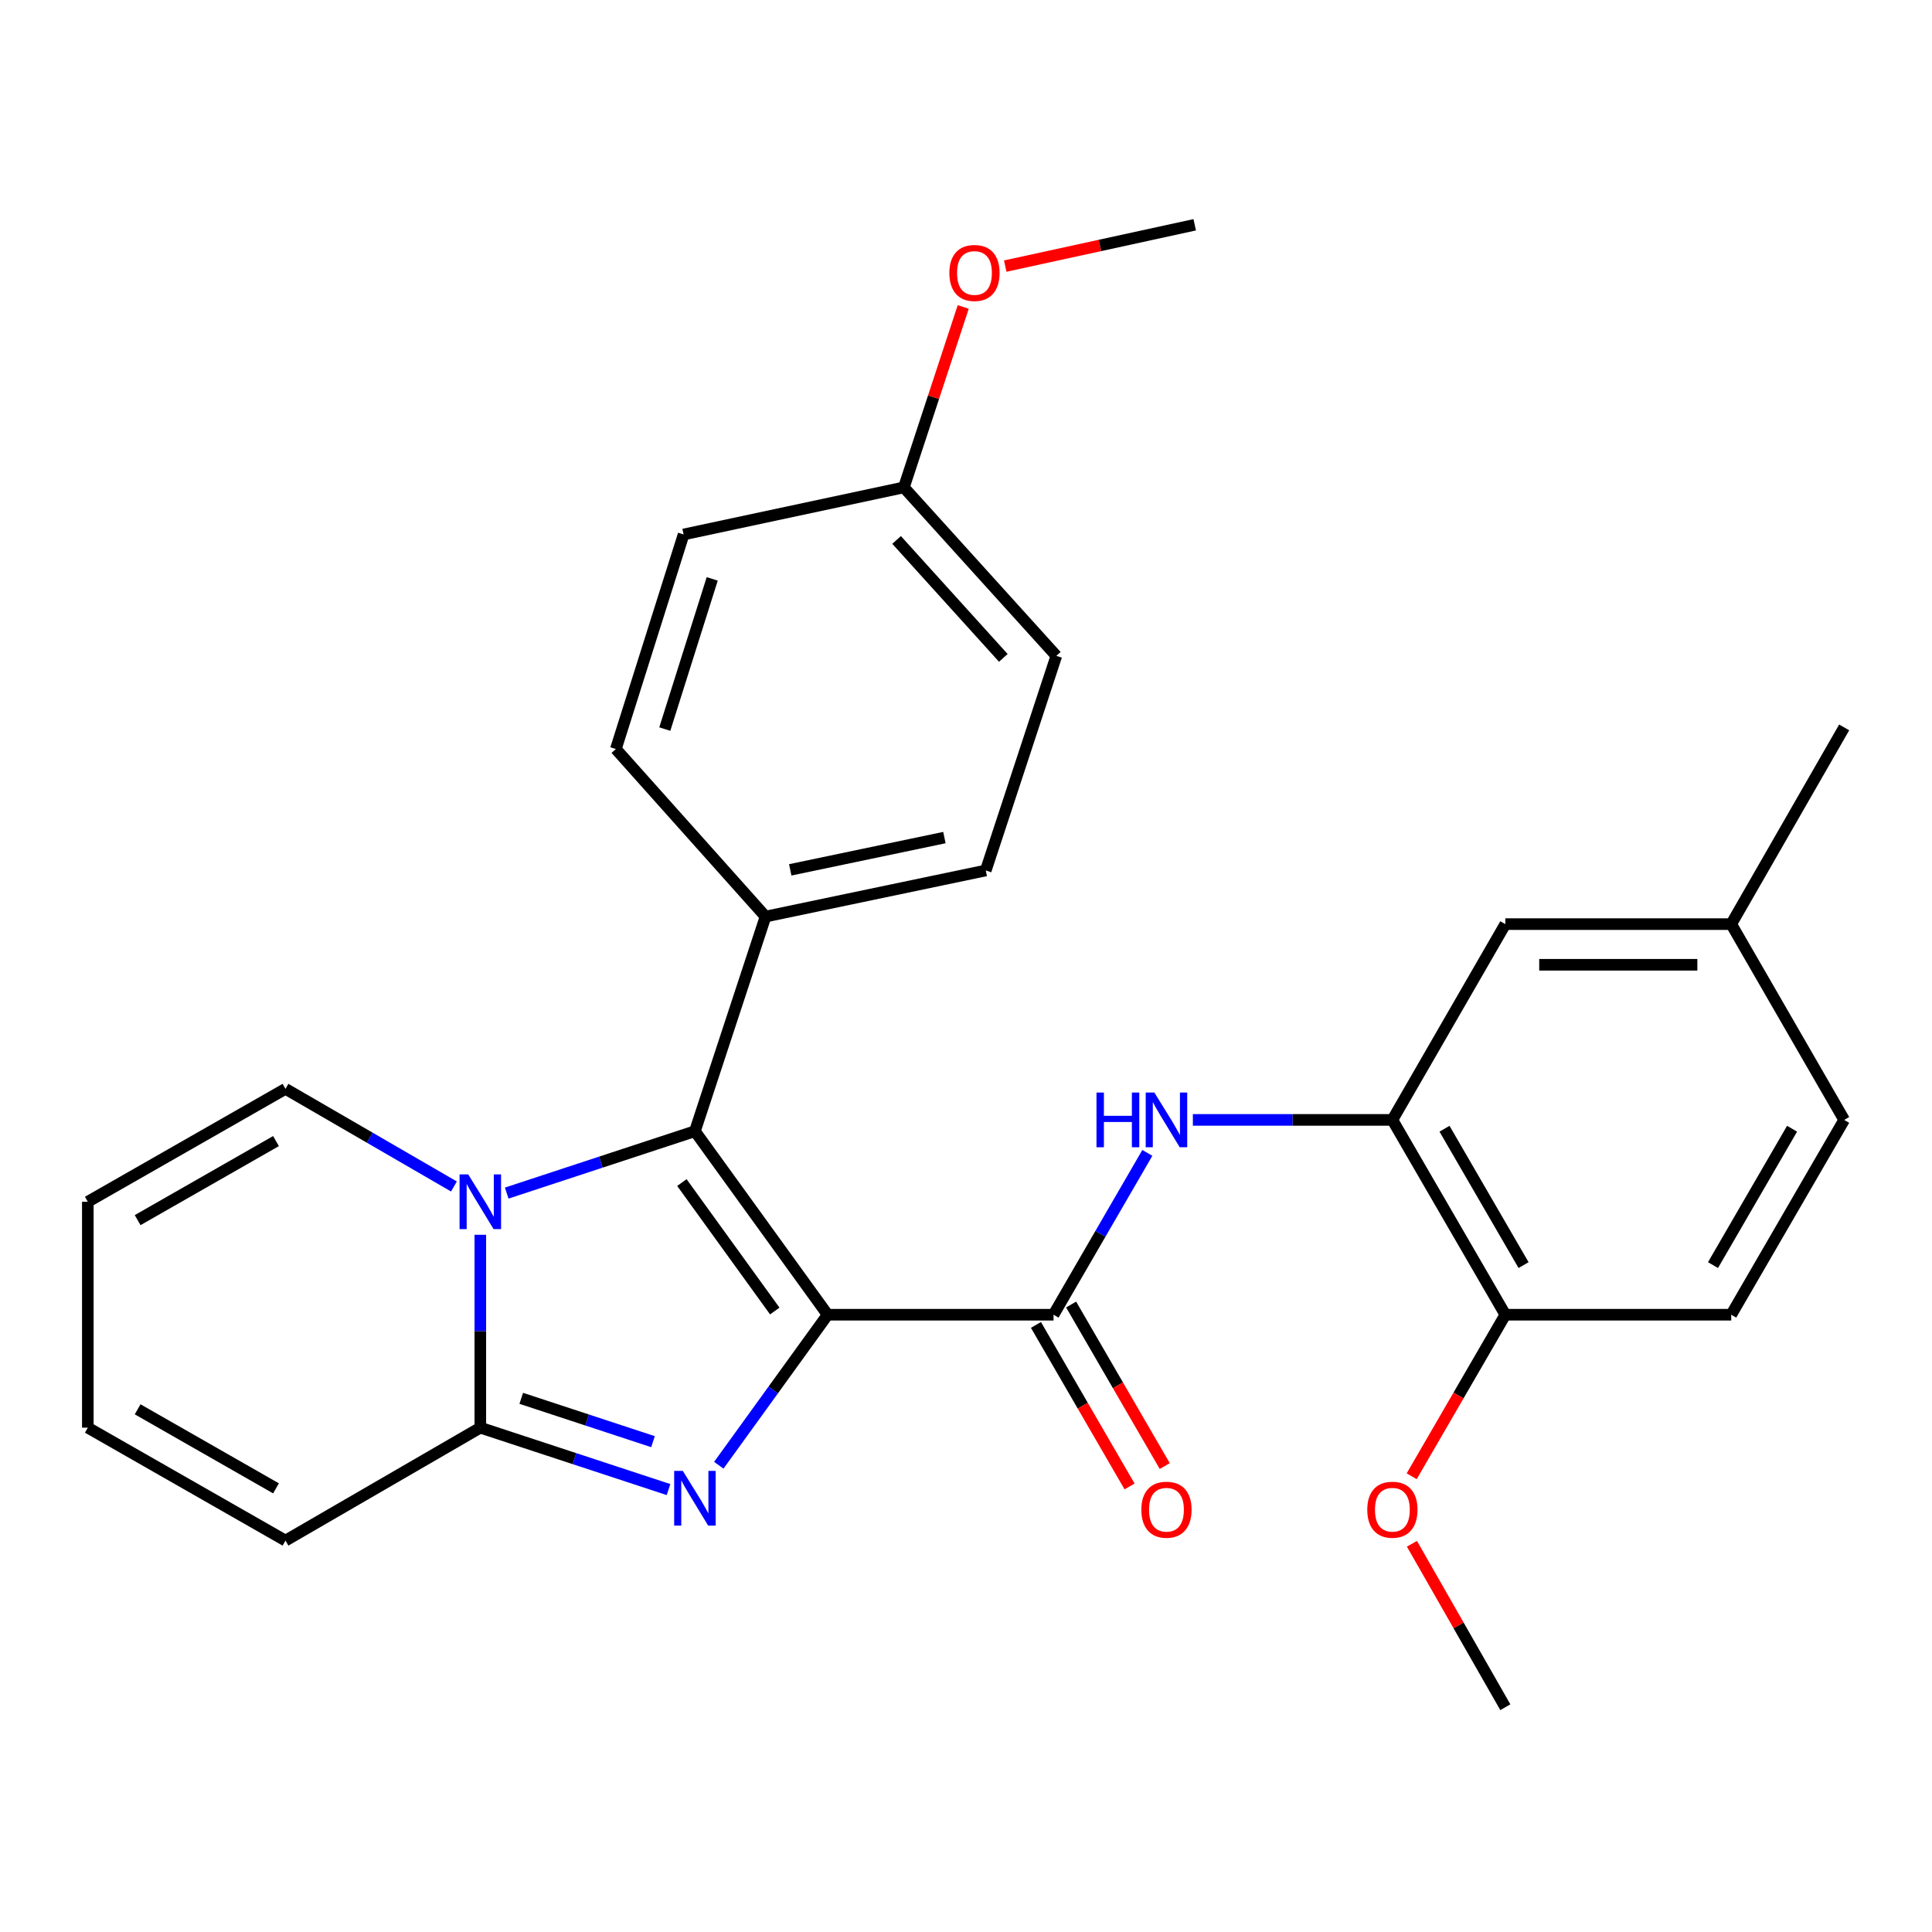 <?xml version='1.0' encoding='iso-8859-1'?>
<svg version='1.1' baseProfile='full'
              xmlns='http://www.w3.org/2000/svg'
                      xmlns:rdkit='http://www.rdkit.org/xml'
                      xmlns:xlink='http://www.w3.org/1999/xlink'
                  xml:space='preserve'
width='1000px' height='1000px' viewBox='0 0 1000 1000'>
<!-- END OF HEADER -->
<rect style='opacity:1.0;fill:#FFFFFF;stroke:none' width='1000' height='1000' x='0' y='0'> </rect>
<path class='bond-0' d='M 428.384,680.497 L 400.216,719.452' style='fill:none;fill-rule:evenodd;stroke:#000000;stroke-width:6px;stroke-linecap:butt;stroke-linejoin:miter;stroke-opacity:1' />
<path class='bond-0' d='M 400.216,719.452 L 372.048,758.408' style='fill:none;fill-rule:evenodd;stroke:#0000FF;stroke-width:6px;stroke-linecap:butt;stroke-linejoin:miter;stroke-opacity:1' />
<path class='bond-1' d='M 428.384,680.497 L 359.69,585.507' style='fill:none;fill-rule:evenodd;stroke:#000000;stroke-width:6px;stroke-linecap:butt;stroke-linejoin:miter;stroke-opacity:1' />
<path class='bond-1' d='M 401.025,678.582 L 352.94,612.089' style='fill:none;fill-rule:evenodd;stroke:#000000;stroke-width:6px;stroke-linecap:butt;stroke-linejoin:miter;stroke-opacity:1' />
<path class='bond-4' d='M 428.384,680.497 L 545.308,680.497' style='fill:none;fill-rule:evenodd;stroke:#000000;stroke-width:6px;stroke-linecap:butt;stroke-linejoin:miter;stroke-opacity:1' />
<path class='bond-3' d='M 346.027,771.004 L 297.319,754.982' style='fill:none;fill-rule:evenodd;stroke:#0000FF;stroke-width:6px;stroke-linecap:butt;stroke-linejoin:miter;stroke-opacity:1' />
<path class='bond-3' d='M 297.319,754.982 L 248.612,738.959' style='fill:none;fill-rule:evenodd;stroke:#000000;stroke-width:6px;stroke-linecap:butt;stroke-linejoin:miter;stroke-opacity:1' />
<path class='bond-3' d='M 337.991,746.205 L 303.896,734.989' style='fill:none;fill-rule:evenodd;stroke:#0000FF;stroke-width:6px;stroke-linecap:butt;stroke-linejoin:miter;stroke-opacity:1' />
<path class='bond-3' d='M 303.896,734.989 L 269.8,723.773' style='fill:none;fill-rule:evenodd;stroke:#000000;stroke-width:6px;stroke-linecap:butt;stroke-linejoin:miter;stroke-opacity:1' />
<path class='bond-2' d='M 359.69,585.507 L 310.982,601.524' style='fill:none;fill-rule:evenodd;stroke:#000000;stroke-width:6px;stroke-linecap:butt;stroke-linejoin:miter;stroke-opacity:1' />
<path class='bond-2' d='M 310.982,601.524 L 262.275,617.541' style='fill:none;fill-rule:evenodd;stroke:#0000FF;stroke-width:6px;stroke-linecap:butt;stroke-linejoin:miter;stroke-opacity:1' />
<path class='bond-7' d='M 359.69,585.507 L 396.241,474.417' style='fill:none;fill-rule:evenodd;stroke:#000000;stroke-width:6px;stroke-linecap:butt;stroke-linejoin:miter;stroke-opacity:1' />
<path class='bond-8' d='M 234.957,614.121 L 191.361,588.852' style='fill:none;fill-rule:evenodd;stroke:#0000FF;stroke-width:6px;stroke-linecap:butt;stroke-linejoin:miter;stroke-opacity:1' />
<path class='bond-8' d='M 191.361,588.852 L 147.764,563.584' style='fill:none;fill-rule:evenodd;stroke:#000000;stroke-width:6px;stroke-linecap:butt;stroke-linejoin:miter;stroke-opacity:1' />
<path class='bond-28' d='M 248.612,639.118 L 248.612,689.038' style='fill:none;fill-rule:evenodd;stroke:#0000FF;stroke-width:6px;stroke-linecap:butt;stroke-linejoin:miter;stroke-opacity:1' />
<path class='bond-28' d='M 248.612,689.038 L 248.612,738.959' style='fill:none;fill-rule:evenodd;stroke:#000000;stroke-width:6px;stroke-linecap:butt;stroke-linejoin:miter;stroke-opacity:1' />
<path class='bond-9' d='M 248.612,738.959 L 147.764,797.41' style='fill:none;fill-rule:evenodd;stroke:#000000;stroke-width:6px;stroke-linecap:butt;stroke-linejoin:miter;stroke-opacity:1' />
<path class='bond-5' d='M 545.308,680.497 L 569.585,638.616' style='fill:none;fill-rule:evenodd;stroke:#000000;stroke-width:6px;stroke-linecap:butt;stroke-linejoin:miter;stroke-opacity:1' />
<path class='bond-5' d='M 569.585,638.616 L 593.862,596.735' style='fill:none;fill-rule:evenodd;stroke:#0000FF;stroke-width:6px;stroke-linecap:butt;stroke-linejoin:miter;stroke-opacity:1' />
<path class='bond-10' d='M 536.204,685.774 L 560.435,727.581' style='fill:none;fill-rule:evenodd;stroke:#000000;stroke-width:6px;stroke-linecap:butt;stroke-linejoin:miter;stroke-opacity:1' />
<path class='bond-10' d='M 560.435,727.581 L 584.666,769.388' style='fill:none;fill-rule:evenodd;stroke:#FF0000;stroke-width:6px;stroke-linecap:butt;stroke-linejoin:miter;stroke-opacity:1' />
<path class='bond-10' d='M 554.413,675.22 L 578.644,717.027' style='fill:none;fill-rule:evenodd;stroke:#000000;stroke-width:6px;stroke-linecap:butt;stroke-linejoin:miter;stroke-opacity:1' />
<path class='bond-10' d='M 578.644,717.027 L 602.875,758.834' style='fill:none;fill-rule:evenodd;stroke:#FF0000;stroke-width:6px;stroke-linecap:butt;stroke-linejoin:miter;stroke-opacity:1' />
<path class='bond-6' d='M 617.423,579.661 L 669.059,579.661' style='fill:none;fill-rule:evenodd;stroke:#0000FF;stroke-width:6px;stroke-linecap:butt;stroke-linejoin:miter;stroke-opacity:1' />
<path class='bond-6' d='M 669.059,579.661 L 720.696,579.661' style='fill:none;fill-rule:evenodd;stroke:#000000;stroke-width:6px;stroke-linecap:butt;stroke-linejoin:miter;stroke-opacity:1' />
<path class='bond-11' d='M 720.696,579.661 L 779.158,680.497' style='fill:none;fill-rule:evenodd;stroke:#000000;stroke-width:6px;stroke-linecap:butt;stroke-linejoin:miter;stroke-opacity:1' />
<path class='bond-11' d='M 747.673,584.23 L 788.596,654.815' style='fill:none;fill-rule:evenodd;stroke:#000000;stroke-width:6px;stroke-linecap:butt;stroke-linejoin:miter;stroke-opacity:1' />
<path class='bond-12' d='M 720.696,579.661 L 779.158,478.322' style='fill:none;fill-rule:evenodd;stroke:#000000;stroke-width:6px;stroke-linecap:butt;stroke-linejoin:miter;stroke-opacity:1' />
<path class='bond-15' d='M 396.241,474.417 L 510.231,450.552' style='fill:none;fill-rule:evenodd;stroke:#000000;stroke-width:6px;stroke-linecap:butt;stroke-linejoin:miter;stroke-opacity:1' />
<path class='bond-15' d='M 409.027,450.237 L 488.82,433.532' style='fill:none;fill-rule:evenodd;stroke:#000000;stroke-width:6px;stroke-linecap:butt;stroke-linejoin:miter;stroke-opacity:1' />
<path class='bond-16' d='M 396.241,474.417 L 318.766,387.694' style='fill:none;fill-rule:evenodd;stroke:#000000;stroke-width:6px;stroke-linecap:butt;stroke-linejoin:miter;stroke-opacity:1' />
<path class='bond-13' d='M 147.764,563.584 L 45.455,622.034' style='fill:none;fill-rule:evenodd;stroke:#000000;stroke-width:6px;stroke-linecap:butt;stroke-linejoin:miter;stroke-opacity:1' />
<path class='bond-13' d='M 142.858,590.626 L 71.241,631.541' style='fill:none;fill-rule:evenodd;stroke:#000000;stroke-width:6px;stroke-linecap:butt;stroke-linejoin:miter;stroke-opacity:1' />
<path class='bond-14' d='M 147.764,797.41 L 45.455,738.959' style='fill:none;fill-rule:evenodd;stroke:#000000;stroke-width:6px;stroke-linecap:butt;stroke-linejoin:miter;stroke-opacity:1' />
<path class='bond-14' d='M 142.858,770.368 L 71.241,729.453' style='fill:none;fill-rule:evenodd;stroke:#000000;stroke-width:6px;stroke-linecap:butt;stroke-linejoin:miter;stroke-opacity:1' />
<path class='bond-17' d='M 779.158,680.497 L 896.083,680.497' style='fill:none;fill-rule:evenodd;stroke:#000000;stroke-width:6px;stroke-linecap:butt;stroke-linejoin:miter;stroke-opacity:1' />
<path class='bond-23' d='M 779.158,680.497 L 754.922,722.304' style='fill:none;fill-rule:evenodd;stroke:#000000;stroke-width:6px;stroke-linecap:butt;stroke-linejoin:miter;stroke-opacity:1' />
<path class='bond-23' d='M 754.922,722.304 L 730.687,764.11' style='fill:none;fill-rule:evenodd;stroke:#FF0000;stroke-width:6px;stroke-linecap:butt;stroke-linejoin:miter;stroke-opacity:1' />
<path class='bond-18' d='M 779.158,478.322 L 896.083,478.322' style='fill:none;fill-rule:evenodd;stroke:#000000;stroke-width:6px;stroke-linecap:butt;stroke-linejoin:miter;stroke-opacity:1' />
<path class='bond-18' d='M 796.697,499.369 L 878.544,499.369' style='fill:none;fill-rule:evenodd;stroke:#000000;stroke-width:6px;stroke-linecap:butt;stroke-linejoin:miter;stroke-opacity:1' />
<path class='bond-30' d='M 45.455,622.034 L 45.455,738.959' style='fill:none;fill-rule:evenodd;stroke:#000000;stroke-width:6px;stroke-linecap:butt;stroke-linejoin:miter;stroke-opacity:1' />
<path class='bond-21' d='M 510.231,450.552 L 546.758,339.474' style='fill:none;fill-rule:evenodd;stroke:#000000;stroke-width:6px;stroke-linecap:butt;stroke-linejoin:miter;stroke-opacity:1' />
<path class='bond-22' d='M 318.766,387.694 L 353.832,276.638' style='fill:none;fill-rule:evenodd;stroke:#000000;stroke-width:6px;stroke-linecap:butt;stroke-linejoin:miter;stroke-opacity:1' />
<path class='bond-22' d='M 344.096,377.372 L 368.642,299.634' style='fill:none;fill-rule:evenodd;stroke:#000000;stroke-width:6px;stroke-linecap:butt;stroke-linejoin:miter;stroke-opacity:1' />
<path class='bond-31' d='M 896.083,680.497 L 954.545,579.661' style='fill:none;fill-rule:evenodd;stroke:#000000;stroke-width:6px;stroke-linecap:butt;stroke-linejoin:miter;stroke-opacity:1' />
<path class='bond-31' d='M 886.645,654.815 L 927.568,584.23' style='fill:none;fill-rule:evenodd;stroke:#000000;stroke-width:6px;stroke-linecap:butt;stroke-linejoin:miter;stroke-opacity:1' />
<path class='bond-20' d='M 896.083,478.322 L 954.545,579.661' style='fill:none;fill-rule:evenodd;stroke:#000000;stroke-width:6px;stroke-linecap:butt;stroke-linejoin:miter;stroke-opacity:1' />
<path class='bond-25' d='M 896.083,478.322 L 954.545,376.504' style='fill:none;fill-rule:evenodd;stroke:#000000;stroke-width:6px;stroke-linecap:butt;stroke-linejoin:miter;stroke-opacity:1' />
<path class='bond-19' d='M 467.846,252.271 L 353.832,276.638' style='fill:none;fill-rule:evenodd;stroke:#000000;stroke-width:6px;stroke-linecap:butt;stroke-linejoin:miter;stroke-opacity:1' />
<path class='bond-24' d='M 467.846,252.271 L 483.206,205.579' style='fill:none;fill-rule:evenodd;stroke:#000000;stroke-width:6px;stroke-linecap:butt;stroke-linejoin:miter;stroke-opacity:1' />
<path class='bond-24' d='M 483.206,205.579 L 498.567,158.887' style='fill:none;fill-rule:evenodd;stroke:#FF0000;stroke-width:6px;stroke-linecap:butt;stroke-linejoin:miter;stroke-opacity:1' />
<path class='bond-29' d='M 467.846,252.271 L 546.758,339.474' style='fill:none;fill-rule:evenodd;stroke:#000000;stroke-width:6px;stroke-linecap:butt;stroke-linejoin:miter;stroke-opacity:1' />
<path class='bond-29' d='M 464.077,279.473 L 519.316,340.515' style='fill:none;fill-rule:evenodd;stroke:#000000;stroke-width:6px;stroke-linecap:butt;stroke-linejoin:miter;stroke-opacity:1' />
<path class='bond-26' d='M 730.813,799.051 L 754.986,841.352' style='fill:none;fill-rule:evenodd;stroke:#FF0000;stroke-width:6px;stroke-linecap:butt;stroke-linejoin:miter;stroke-opacity:1' />
<path class='bond-26' d='M 754.986,841.352 L 779.158,883.654' style='fill:none;fill-rule:evenodd;stroke:#000000;stroke-width:6px;stroke-linecap:butt;stroke-linejoin:miter;stroke-opacity:1' />
<path class='bond-27' d='M 520.302,137.734 L 569.344,127.04' style='fill:none;fill-rule:evenodd;stroke:#FF0000;stroke-width:6px;stroke-linecap:butt;stroke-linejoin:miter;stroke-opacity:1' />
<path class='bond-27' d='M 569.344,127.04 L 618.386,116.346' style='fill:none;fill-rule:evenodd;stroke:#000000;stroke-width:6px;stroke-linecap:butt;stroke-linejoin:miter;stroke-opacity:1' />
<path  class='atom-1' d='M 353.43 761.338
L 362.71 776.338
Q 363.63 777.818, 365.11 780.498
Q 366.59 783.178, 366.67 783.338
L 366.67 761.338
L 370.43 761.338
L 370.43 789.658
L 366.55 789.658
L 356.59 773.258
Q 355.43 771.338, 354.19 769.138
Q 352.99 766.938, 352.63 766.258
L 352.63 789.658
L 348.95 789.658
L 348.95 761.338
L 353.43 761.338
' fill='#0000FF'/>
<path  class='atom-3' d='M 242.352 607.874
L 251.632 622.874
Q 252.552 624.354, 254.032 627.034
Q 255.512 629.714, 255.592 629.874
L 255.592 607.874
L 259.352 607.874
L 259.352 636.194
L 255.472 636.194
L 245.512 619.794
Q 244.352 617.874, 243.112 615.674
Q 241.912 613.474, 241.552 612.794
L 241.552 636.194
L 237.872 636.194
L 237.872 607.874
L 242.352 607.874
' fill='#0000FF'/>
<path  class='atom-6' d='M 567.539 565.501
L 571.379 565.501
L 571.379 577.541
L 585.859 577.541
L 585.859 565.501
L 589.699 565.501
L 589.699 593.821
L 585.859 593.821
L 585.859 580.741
L 571.379 580.741
L 571.379 593.821
L 567.539 593.821
L 567.539 565.501
' fill='#0000FF'/>
<path  class='atom-6' d='M 597.499 565.501
L 606.779 580.501
Q 607.699 581.981, 609.179 584.661
Q 610.659 587.341, 610.739 587.501
L 610.739 565.501
L 614.499 565.501
L 614.499 593.821
L 610.619 593.821
L 600.659 577.421
Q 599.499 575.501, 598.259 573.301
Q 597.059 571.101, 596.699 570.421
L 596.699 593.821
L 593.019 593.821
L 593.019 565.501
L 597.499 565.501
' fill='#0000FF'/>
<path  class='atom-11' d='M 590.759 781.425
Q 590.759 774.625, 594.119 770.825
Q 597.479 767.025, 603.759 767.025
Q 610.039 767.025, 613.399 770.825
Q 616.759 774.625, 616.759 781.425
Q 616.759 788.305, 613.359 792.225
Q 609.959 796.105, 603.759 796.105
Q 597.519 796.105, 594.119 792.225
Q 590.759 788.345, 590.759 781.425
M 603.759 792.905
Q 608.079 792.905, 610.399 790.025
Q 612.759 787.105, 612.759 781.425
Q 612.759 775.865, 610.399 773.065
Q 608.079 770.225, 603.759 770.225
Q 599.439 770.225, 597.079 773.025
Q 594.759 775.825, 594.759 781.425
Q 594.759 787.145, 597.079 790.025
Q 599.439 792.905, 603.759 792.905
' fill='#FF0000'/>
<path  class='atom-24' d='M 707.696 781.425
Q 707.696 774.625, 711.056 770.825
Q 714.416 767.025, 720.696 767.025
Q 726.976 767.025, 730.336 770.825
Q 733.696 774.625, 733.696 781.425
Q 733.696 788.305, 730.296 792.225
Q 726.896 796.105, 720.696 796.105
Q 714.456 796.105, 711.056 792.225
Q 707.696 788.345, 707.696 781.425
M 720.696 792.905
Q 725.016 792.905, 727.336 790.025
Q 729.696 787.105, 729.696 781.425
Q 729.696 775.865, 727.336 773.065
Q 725.016 770.225, 720.696 770.225
Q 716.376 770.225, 714.016 773.025
Q 711.696 775.825, 711.696 781.425
Q 711.696 787.145, 714.016 790.025
Q 716.376 792.905, 720.696 792.905
' fill='#FF0000'/>
<path  class='atom-25' d='M 491.385 141.284
Q 491.385 134.484, 494.745 130.684
Q 498.105 126.884, 504.385 126.884
Q 510.665 126.884, 514.025 130.684
Q 517.385 134.484, 517.385 141.284
Q 517.385 148.164, 513.985 152.084
Q 510.585 155.964, 504.385 155.964
Q 498.145 155.964, 494.745 152.084
Q 491.385 148.204, 491.385 141.284
M 504.385 152.764
Q 508.705 152.764, 511.025 149.884
Q 513.385 146.964, 513.385 141.284
Q 513.385 135.724, 511.025 132.924
Q 508.705 130.084, 504.385 130.084
Q 500.065 130.084, 497.705 132.884
Q 495.385 135.684, 495.385 141.284
Q 495.385 147.004, 497.705 149.884
Q 500.065 152.764, 504.385 152.764
' fill='#FF0000'/>
</svg>
